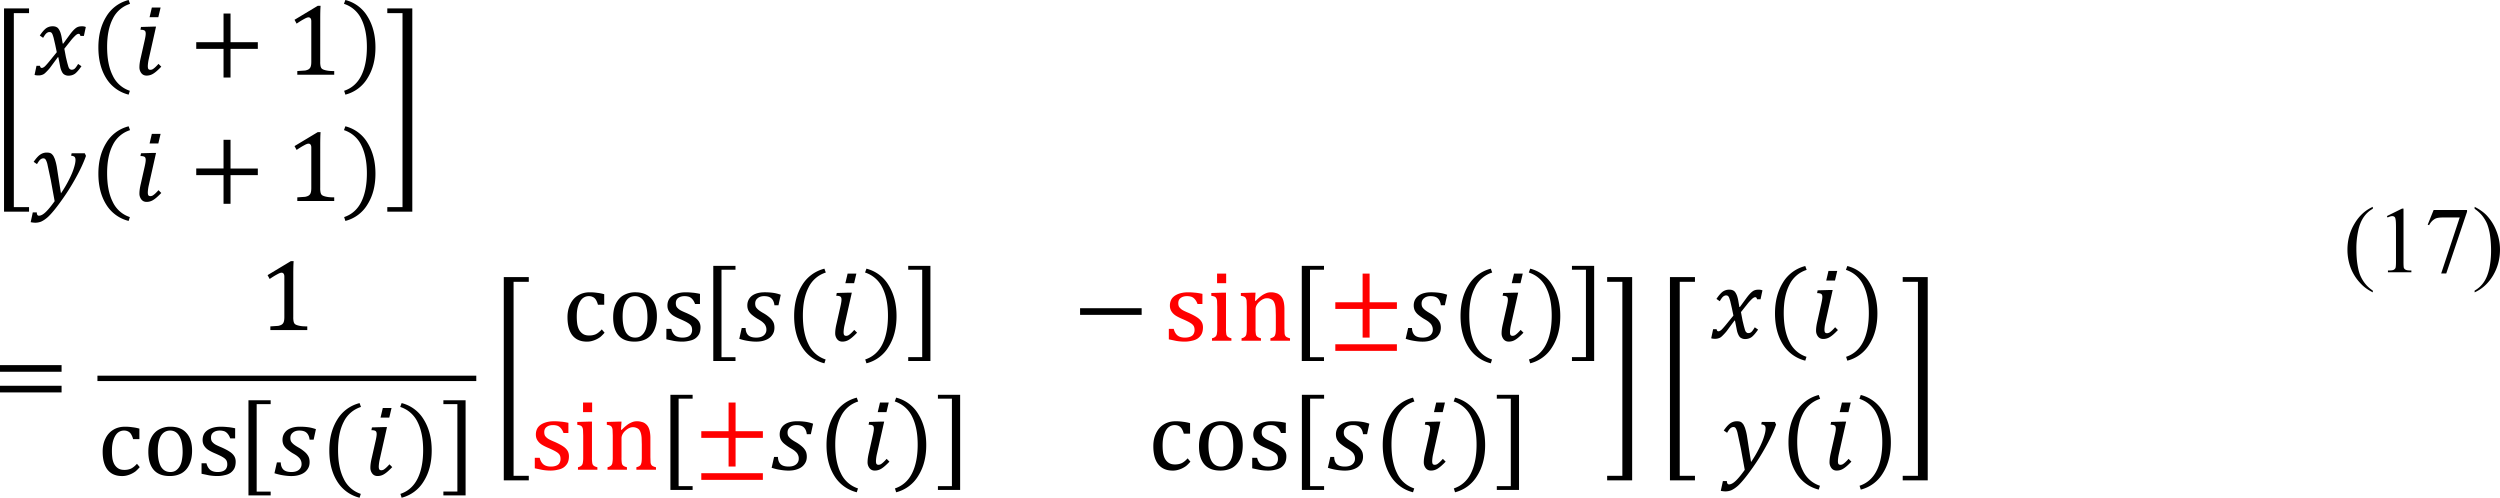 <svg xmlns="http://www.w3.org/2000/svg" xmlns:xlink="http://www.w3.org/1999/xlink" width="595.503" height="118.557" viewBox="0 0 446.627 88.918" xmlns:v="https://vecta.io/nano"><style><![CDATA[.B{overflow:visible}.C{stroke:none}]]></style><defs><symbol id="A" class="B"><path d="M3.094-1.156a1.72 1.72 0 0 0 .031.391c.02.086.051.152.094.203.051.055.125.094.219.125s.207.059.344.078c.145.023.332.031.563.031V0H1.047v-.328l.703-.047c.145-.031.254-.07.328-.125s.125-.117.156-.203c.039-.094.063-.242.063-.453v-3.625c0-.113-.023-.195-.062-.25-.043-.062-.105-.094-.187-.094-.094 0-.23.055-.406.156-.18.094-.398.23-.656.406l-.187-.344 2.078-1.25h.25c-.023.293-.031.688-.031 1.188zm0 0" class="C"/></symbol><symbol id="B" class="B"><path d="M.656-3.234v-.594h5.5v.594zm0 1.844v-.594h5.5v.594zm5.688-1.219zm0 0" class="C"/></symbol><symbol id="C" class="B"><path d="M4.766 0h-1.75v-.219a1.13 1.13 0 0 0 .25-.094c.051-.031.094-.066.125-.109.031-.051.055-.125.078-.219.02-.102.031-.254.031-.453v-1.172l-.016-.562a1.98 1.98 0 0 0-.062-.406c-.031-.113-.07-.203-.109-.266-.031-.062-.078-.113-.141-.156a.7.7 0 0 0-.187-.094.73.73 0 0 0-.281-.047c-.117 0-.227.027-.328.078-.105.043-.219.121-.344.234a1.12 1.12 0 0 0-.266.344.77.77 0 0 0-.078.359v1.672a2.82 2.82 0 0 0 .031.531.37.37 0 0 0 .125.219c.07.055.18.102.328.141V0H.438v-.219C.551-.25.629-.281.672-.312.723-.344.766-.379.797-.422a.45.45 0 0 0 .078-.219 2.41 2.41 0 0 0 .031-.453v-1.953L.891-3.5a.6.6 0 0 0-.062-.281c-.031-.07-.086-.125-.156-.156-.062-.031-.164-.055-.297-.078v-.25l1.031-.031h.281l-.047.719.063.016a4.15 4.15 0 0 1 .531-.469c.133-.094.27-.164.406-.219s.281-.078.438-.078a1.41 1.41 0 0 1 .422.063c.133.031.25.09.344.172a.92.92 0 0 1 .234.281c.063.117.109.258.141.422a3.12 3.12 0 0 1 .047.594v1.688l.016.438c.008.094.031.168.063.219a.32.32 0 0 0 .125.125 1.77 1.77 0 0 0 .297.109zm0 0" class="C"/></symbol><symbol id="D" class="B"><path d="M3 2.047H1.016v-8.5H3v.344H1.75v7.813H3zm0 0" class="C"/></symbol><symbol id="E" class="B"><path d="M1.578-2.25c0 1.043.164 1.898.5 2.563a2.56 2.56 0 0 0 1.531 1.359l-.109.344A3.26 3.26 0 0 1 1.484.531c-.461-.75-.687-1.66-.687-2.734s.234-1.988.703-2.75a3.25 3.25 0 0 1 2-1.484l.125.344A2.57 2.57 0 0 0 2.078-4.75c-.336.656-.5 1.492-.5 2.5zm0 0" class="C"/></symbol><symbol id="F" class="B"><path d="M2.219-2.25c0-1.008-.168-1.844-.5-2.5A2.59 2.59 0 0 0 .172-6.094l.125-.344a3.21 3.21 0 0 1 1.984 1.484c.469.762.703 1.68.703 2.75S2.75-.219 2.281.531A3.21 3.21 0 0 1 .297 2.016l-.109-.344C.875 1.441 1.383.988 1.719.313c.332-.664.5-1.52.5-2.562zm0 0" class="C"/></symbol><symbol id="G" class="B"><path d="M.188 1.703h1.25v-7.812H.188v-.344h1.984v8.5H.188zm0 0" class="C"/></symbol><symbol id="H" class="B"><path d="M3.719-2.312V.25h-.625v-2.562H.656v-.594h2.438v-2.562h.625v2.563h2.438v.594zm0 0" class="C"/></symbol><symbol id="I" class="B"><path d="M.656.906V.313h5.5v.594zm3.063-3.75v2.563h-.625v-2.562H.656v-.594h2.438V-6h.625v2.563h2.438v.594zm0 0" class="C"/></symbol><symbol id="J" class="B"><path d="M3.422-3.281h-.437c-.062-.176-.141-.316-.234-.422-.086-.102-.184-.176-.297-.219a1.27 1.27 0 0 0-.406-.062c-.242 0-.434.059-.578.172-.137.105-.203.258-.203.453 0 .137.023.25.078.344a1.1 1.1 0 0 0 .266.25c.113.074.32.172.625.297.301.137.535.262.703.375.164.105.297.23.391.375s.141.32.141.516c0 .242-.043.445-.125.609A1.14 1.14 0 0 1 3-.203c-.137.094-.309.164-.516.203a2.65 2.65 0 0 1-.656.078c-.25 0-.496-.023-.734-.062L.422-.125v-.937h.438c.07.273.188.469.344.594.164.125.383.188.656.188.102 0 .207-.008.313-.031s.195-.055.281-.109.145-.117.188-.203a.71.71 0 0 0 .078-.344c0-.156-.031-.281-.094-.375s-.156-.176-.281-.25c-.125-.082-.344-.191-.656-.328-.273-.113-.492-.223-.656-.328-.156-.102-.281-.227-.375-.375s-.141-.316-.141-.516c0-.25.063-.461.188-.641.133-.176.328-.312.578-.406s.539-.141.875-.141c.195 0 .383.012.563.031.188.012.422.047.703.109zm0 0" class="C"/></symbol><symbol id="K" class="B"><path d="M1.703-6v.859H.891V-6zM.438-.219C.551-.25.629-.281.672-.312.723-.344.766-.379.797-.422a.45.45 0 0 0 .078-.219 2.41 2.41 0 0 0 .031-.453v-1.953L.891-3.5a.6.6 0 0 0-.062-.281c-.031-.07-.086-.125-.156-.156-.062-.031-.164-.055-.297-.078v-.25l1.031-.031h.281v3.188a2.82 2.82 0 0 0 .031.531.37.37 0 0 0 .125.219c.07.055.18.102.328.141V0H.438zm0 0" class="C"/></symbol><symbol id="L" class="B"><path d="M3.75-4.156v.938h-.562A1.63 1.63 0 0 0 3-3.672c-.074-.113-.164-.191-.266-.234-.094-.051-.215-.078-.359-.078-.211 0-.398.07-.562.203-.156.137-.281.34-.375.609s-.141.605-.141 1a4.98 4.98 0 0 0 .047.703c.039.211.102.387.188.531.094.148.207.262.344.344.145.086.32.125.531.125s.398-.035.578-.109c.176-.082.359-.227.547-.437l.25.297c-.148.168-.277.297-.391.391a2.24 2.24 0 0 1-.375.219c-.137.063-.273.109-.406.141a1.68 1.68 0 0 1-.406.047c-.562 0-.996-.187-1.297-.562C.613-.859.469-1.398.469-2.109c0-.437.082-.82.25-1.156.164-.344.395-.602.688-.781.301-.187.648-.281 1.047-.281a4.35 4.35 0 0 1 .672.047c.207.023.414.063.625.125zm0 0" class="C"/></symbol><symbol id="M" class="B"><path d="M2.375.078c-.625 0-1.102-.18-1.422-.547S.469-1.375.469-2.094c0-.488.082-.898.25-1.234.176-.344.41-.594.703-.75a2.09 2.09 0 0 1 1.016-.25c.633 0 1.113.188 1.438.563.332.367.5.891.5 1.578 0 .492-.086.906-.25 1.25-.156.336-.387.59-.687.766-.305.168-.656.25-1.062.25zM1.313-2.187c0 .617.094 1.09.281 1.422.195.324.477.484.844.484.195 0 .363-.047.5-.141a1.14 1.14 0 0 0 .344-.391c.094-.164.156-.352.188-.562a3.88 3.88 0 0 0 .063-.687c0-.437-.047-.797-.141-1.078-.094-.289-.227-.504-.391-.641s-.359-.203-.578-.203c-.355 0-.633.156-.828.469-.187.313-.281.758-.281 1.328zm0 0" class="C"/></symbol><symbol id="N" class="B"><path d="M3.359-3.172c-.031-.27-.121-.473-.266-.609-.137-.133-.355-.203-.656-.203-.242 0-.434.063-.578.188-.148.117-.219.273-.219.469 0 .105.016.199.047.281.039.086.117.18.234.281.113.094.289.211.531.344a3.33 3.33 0 0 1 .438.313c.113.094.203.188.266.281a.99.99 0 0 1 .156.297 1.33 1.33 0 0 1 .047.375c0 .262-.074.484-.219.672-.137.188-.328.328-.578.422-.242.094-.516.141-.828.141-.242 0-.48-.023-.719-.062C.773-.016.508-.078.219-.172l.219-.969h.344c.008.281.086.496.234.641.156.148.395.219.719.219.281 0 .5-.062.656-.187A.63.63 0 0 0 2.641-1a.72.72 0 0 0-.078-.344c-.043-.102-.117-.195-.219-.281-.094-.094-.258-.203-.484-.328a4.32 4.32 0 0 1-.547-.391c-.125-.113-.219-.234-.281-.359-.062-.133-.094-.285-.094-.453 0-.238.063-.445.188-.625s.301-.312.531-.406c.238-.094.516-.141.828-.141a5.35 5.35 0 0 1 .75.047c.227.031.457.09.688.172l-.203.938zm0 0" class="C"/></symbol><symbol id="O" class="B"><path d="M2.516-6l-.203.859h-.781L1.734-6zM1.078-3c.07-.301.109-.523.109-.672 0-.133-.031-.223-.094-.266-.062-.051-.187-.078-.375-.078l.047-.25 1.078-.031h.266l-.641 2.859a3.48 3.48 0 0 0-.094.656c0 .125.016.215.047.266.039.055.102.078.188.078a.45.45 0 0 0 .281-.109c.102-.07.25-.211.438-.422l.25.25c-.293.305-.531.512-.719.625-.18.113-.375.172-.594.172C1.066.078.91.004.797-.141a.84.84 0 0 1-.172-.547c0-.219.039-.504.125-.859zm0 0" class="C"/></symbol><symbol id="P" class="B"><path d="M2.125-2.016l-.141-.672-.141-.609c-.055-.187-.094-.305-.125-.359-.031-.062-.07-.102-.109-.125-.031-.02-.078-.031-.141-.031s-.121.016-.172.047c-.055.023-.109.07-.172.141-.055.063-.125.172-.219.328L.609-3.5c.188-.281.363-.488.531-.625.176-.133.383-.203.625-.203.082 0 .16.012.234.031a.7.7 0 0 1 .188.094c.051.043.098.102.141.172a1.57 1.57 0 0 1 .125.266 3.09 3.09 0 0 1 .109.438l.094.547h.047l.641-.875c.145-.187.27-.328.375-.422s.195-.156.281-.187c.094-.039.219-.062.375-.062a.83.83 0 0 1 .344.063l-.172.797h-.312c-.023-.125-.074-.187-.156-.187-.031 0-.062.008-.094.016a1.5 1.5 0 0 0-.109.063 1.89 1.89 0 0 0-.187.172 4.04 4.04 0 0 0-.281.313l-.312.391-.297.375.141.75.125.516.094.328c.031.086.063.148.094.188a1.2 1.2 0 0 0 .109.078c.031.012.066.016.109.016.082 0 .16-.023.234-.078.082-.062.191-.207.328-.437l.297.203c-.211.305-.398.523-.562.656-.168.125-.371.188-.609.188A.68.68 0 0 1 2.828 0c-.086-.039-.156-.113-.219-.219a1.68 1.68 0 0 1-.172-.469l-.172-.875h-.047l-.703.953a4.59 4.59 0 0 1-.391.422C1.031-.094.938-.031.844 0a.94.94 0 0 1-.359.063C.336.063.223.047.141.016l.172-.812h.313c.02.125.07.188.156.188.039 0 .082-.008.125-.031a.68.68 0 0 0 .203-.156c.082-.082.195-.211.344-.391l.672-.828zm0 0" class="C"/></symbol><symbol id="Q" class="B"><path d="M.656-2.312v-.594h5.5v.594zm0 0" class="C"/></symbol><symbol id="R" class="B"><path d="M3.25 6.469H1.016v-18.156H3.25v.422H1.891V6.063H3.25zm0 0" class="C"/></symbol><symbol id="S" class="B"><path d="M2.172.016l-.344-1.891-.312-1.453c-.062-.227-.133-.375-.203-.437-.043-.031-.094-.047-.156-.047-.094 0-.184.039-.266.109s-.184.211-.297.406L.297-3.5c.207-.301.398-.516.578-.641s.375-.187.594-.187c.125 0 .227.016.313.047a.42.42 0 0 1 .172.125.63.63 0 0 1 .156.234 1.4 1.4 0 0 1 .125.328c.039.117.082.289.125.516l.188 1.219.188 1.172a10.64 10.64 0 0 0 .719-1.219c.207-.406.352-.754.438-1.047.094-.289.141-.531.141-.719 0-.133-.031-.227-.094-.281s-.164-.082-.297-.094l.047-.219h1.172l.109.234c-.219.617-.527 1.277-.922 1.984A19.21 19.21 0 0 1 2.75 0c-.469.656-.859 1.129-1.172 1.422-.219.195-.43.336-.625.422-.168.063-.34.094-.516.094-.062 0-.137-.008-.219-.016l-.187-.031.188-.875h.359c0 .195.063.297.188.297.176 0 .379-.109.609-.328s.492-.543.797-.969zm0 0" class="C"/></symbol><symbol id="T" class="B"><path d="M.203 6.063h1.359v-17.328H.203v-.422h2.234V6.469H.203zm0 0" class="C"/></symbol></defs><g transform="matrix(2 0 0 2 -101.632 -835.283)"><use xlink:href="#R" x="50.16" y="430.08"/><use xlink:href="#P" x="53.762" y="424.316"/><use xlink:href="#E" x="58.806" y="424.079"/><use xlink:href="#O" x="62.645" y="424.316"/><use xlink:href="#H" x="67.689" y="424.316"/><use xlink:href="#A" x="76.325" y="424.316"/><use xlink:href="#F" x="81.369" y="424.079"/><use xlink:href="#S" x="53.525" y="435.598"/><use xlink:href="#E" x="58.806" y="435.36"/><use xlink:href="#O" x="62.645" y="435.598"/><use xlink:href="#H" x="67.689" y="435.598"/><use xlink:href="#A" x="76.325" y="435.598"/><use xlink:href="#F" x="81.369" y="435.36"/><use xlink:href="#T" x="85.208" y="430.08"/><use xlink:href="#B" x="50.16" y="454.084"/><use xlink:href="#A" x="73.918" y="447.125"/><use xlink:href="#L" x="59.517" y="460.085"/><use xlink:href="#M" x="63.597" y="460.085"/><use xlink:href="#J" x="68.397" y="460.085"/><use xlink:href="#D" x="71.993" y="459.848"/><use xlink:href="#N" x="75.112" y="460.085"/><use xlink:href="#E" x="79.435" y="460.085"/><use xlink:href="#O" x="83.275" y="460.085"/><use xlink:href="#F" x="86.394" y="460.085"/><use xlink:href="#G" x="90.233" y="459.848"/></g><path d="M17.407 68.076h67.68v-.961h-67.68zm0 0"/><g transform="matrix(2 0 0 2 -101.632 -835.283)"><use xlink:href="#R" x="94.8" y="454.08"/><use xlink:href="#L" x="101.038" y="448.079"/><use xlink:href="#M" x="105.118" y="448.079"/><use xlink:href="#J" x="109.918" y="448.079"/><use xlink:href="#D" x="113.514" y="447.842"/><use xlink:href="#N" x="116.633" y="448.079"/><use xlink:href="#E" x="120.956" y="448.079"/><use xlink:href="#O" x="124.796" y="448.079"/><use xlink:href="#F" x="127.915" y="448.079"/><use xlink:href="#G" x="131.754" y="447.842"/><use xlink:href="#Q" x="146.638" y="448.079"/><g fill="red"><use xlink:href="#J" x="154.8" y="448.079"/><use xlink:href="#K" x="158.64" y="448.079"/><use xlink:href="#C" x="161.28" y="448.079"/></g><use xlink:href="#D" x="166.082" y="447.842"/><use xlink:href="#I" x="169.438" y="448.079" fill="red"/><use xlink:href="#N" x="176.16" y="448.079"/><use xlink:href="#E" x="180.482" y="448.079"/><use xlink:href="#O" x="184.322" y="448.079"/><use xlink:href="#F" x="187.204" y="448.079"/><use xlink:href="#G" x="191.043" y="447.842"/><g fill="red"><use xlink:href="#J" x="98.165" y="459.598"/><use xlink:href="#K" x="102.005" y="459.598"/><use xlink:href="#C" x="104.645" y="459.598"/></g><use xlink:href="#D" x="109.684" y="459.36"/><use xlink:href="#I" x="112.803" y="459.598" fill="red"/><use xlink:href="#N" x="119.524" y="459.598"/><use xlink:href="#E" x="123.847" y="459.598"/><use xlink:href="#O" x="127.687" y="459.598"/><use xlink:href="#F" x="130.569" y="459.598"/><use xlink:href="#G" x="134.408" y="459.36"/><use xlink:href="#L" x="153.369" y="459.598"/><use xlink:href="#M" x="157.449" y="459.598"/><use xlink:href="#J" x="162.249" y="459.598"/><use xlink:href="#D" x="166.091" y="459.36"/><use xlink:href="#N" x="169.21" y="459.598"/><use xlink:href="#E" x="173.533" y="459.598"/><use xlink:href="#O" x="177.372" y="459.598"/><use xlink:href="#F" x="180.492" y="459.598"/><use xlink:href="#G" x="184.331" y="459.36"/><use xlink:href="#T" x="194.172" y="454.08"/><use xlink:href="#R" x="198.969" y="454.08"/><use xlink:href="#P" x="203.529" y="447.842"/><use xlink:href="#E" x="208.572" y="447.842"/><use xlink:href="#O" x="212.412" y="447.842"/><use xlink:href="#F" x="215.531" y="447.842"/><use xlink:href="#S" x="204.495" y="459.598"/><use xlink:href="#E" x="209.776" y="459.36"/><use xlink:href="#O" x="213.615" y="459.598"/><use xlink:href="#F" x="216.734" y="459.36"/><use xlink:href="#T" x="220.574" y="454.08"/></g><path d="M423.906 51.918v.313c-.836-.422-1.523-.906-2.062-1.469A8.4 8.4 0 0 1 420 47.981a9.17 9.17 0 0 1-.625-3.375c0-1.687.414-3.227 1.25-4.625.828-1.414 1.922-2.422 3.281-3.031v.344c-.672.375-1.219.891-1.656 1.531-.437.648-.766 1.469-.969 2.469a14.73 14.73 0 0 0-.312 3.094c0 1.172.078 2.234.25 3.188.141.773.32 1.375.531 1.813a6.16 6.16 0 0 0 .813 1.313c.352.438.797.844 1.344 1.219zm2.513-13.312l2.719-1.344h.25v9.406c0 .625.016 1.023.063 1.188.063.148.172.266.344.344.164.086.5.125 1 .125v.313h-4.187v-.312c.539 0 .883-.039 1.031-.125.141-.078.25-.187.313-.312.063-.141.094-.547.094-1.219v-6c0-.812-.031-1.328-.094-1.562-.023-.164-.086-.289-.187-.375-.109-.078-.234-.125-.375-.125-.211 0-.492.086-.844.25zm8.354-1.094h5.969v.313l-3.719 11.031h-.906l3.313-10h-3.062c-.609 0-1.047.078-1.312.219-.461.25-.828.641-1.094 1.156l-.25-.094zm7.322-.219v-.344c.828.422 1.531.906 2.094 1.469a8.46 8.46 0 0 1 1.781 2.813 8.88 8.88 0 0 1 .656 3.344c0 1.711-.422 3.266-1.25 4.656-.836 1.391-1.93 2.391-3.281 3v-.312c.664-.375 1.219-.891 1.656-1.531.438-.648.758-1.461.969-2.437a15.64 15.64 0 0 0 .313-3.125c0-1.164-.086-2.227-.25-3.187-.148-.75-.328-1.352-.531-1.812a6.84 6.84 0 0 0-.812-1.312c-.336-.414-.781-.82-1.344-1.219zm0 0"/></svg>
